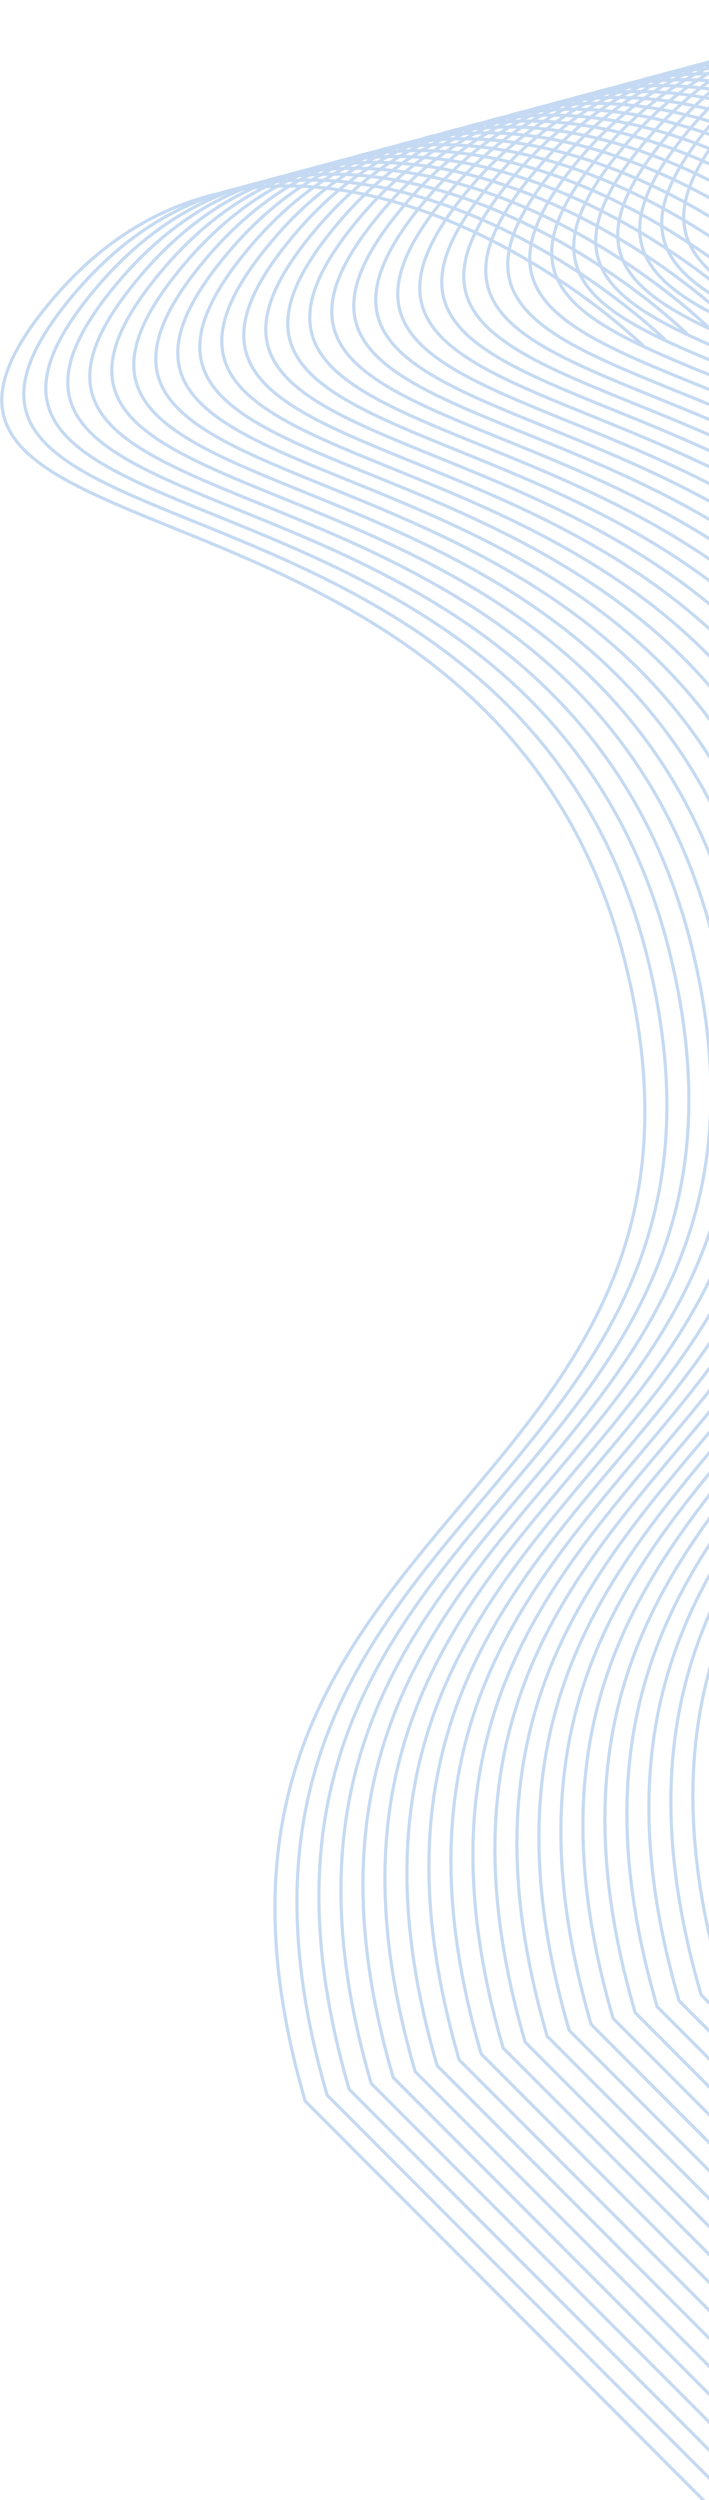 <svg width="224" height="789" viewBox="0 0 224 789" fill="none" xmlns="http://www.w3.org/2000/svg">
<path d="M203.176 109.062C166.022 74.456 76.639 23.151 16.337 94.785C-59.041 184.327 158.238 136.116 198.298 306.966C238.358 477.817 42.193 476.761 96.417 663.119L316.514 883.466M418.62 51.334C381.466 16.727 292.083 -34.577 231.781 37.057C156.403 126.599 373.682 78.388 413.742 249.238C453.802 420.089 257.637 419.033 311.861 605.391L531.958 825.738M210.126 107.2C172.972 72.593 83.589 21.289 23.286 92.923C-52.092 182.465 165.188 134.254 205.248 305.104C245.308 475.954 49.143 474.899 103.367 661.256L323.463 881.604M217.076 105.338C179.922 70.731 90.539 19.426 30.236 91.061C-45.142 180.603 172.137 132.392 212.197 303.242C252.257 474.092 56.093 473.037 110.317 659.394L330.413 879.741M224.026 103.476C186.872 68.869 97.489 17.564 37.186 89.198C-38.192 178.741 179.087 130.53 219.147 301.38C259.207 472.23 63.043 471.175 117.266 657.532L337.363 877.879M230.975 101.613C193.822 67.007 104.438 15.702 44.136 87.336C-31.242 176.879 186.037 128.668 226.097 299.518C266.157 470.368 69.993 469.313 124.216 655.67L344.313 876.017M237.925 99.751C200.771 65.145 111.388 13.84 51.086 85.474C-24.292 175.016 192.987 126.805 233.047 297.655C273.107 468.506 76.942 467.45 131.166 653.808L351.263 874.155M244.875 97.889C207.721 63.282 118.338 11.978 58.035 83.612C-17.343 173.154 199.937 124.943 239.997 295.793C280.057 466.643 83.892 465.588 138.116 651.945L358.212 872.293M251.825 96.027C214.671 61.42 125.288 10.115 64.985 81.749C-10.393 171.292 206.886 123.081 246.946 293.931C287.006 464.781 90.842 463.726 145.066 650.083L365.162 870.43M258.775 94.165C221.621 59.558 132.238 8.253 71.935 79.887C-3.443 169.43 213.836 121.219 253.896 292.069C293.956 462.919 97.792 461.864 152.015 648.221L372.112 868.568M265.724 92.302C228.571 57.696 139.187 6.391 78.885 78.025C3.507 167.568 220.786 119.357 260.846 290.207C300.906 461.057 104.742 460.002 158.965 646.359L379.062 866.706M272.674 90.44C235.52 55.834 146.137 4.529 85.835 76.163C10.457 165.706 227.736 117.494 267.796 288.344C307.856 459.195 111.691 458.139 165.915 644.497L386.012 864.844M279.624 88.578C242.47 53.971 153.087 2.667 92.784 74.301C17.407 163.843 234.686 115.632 274.746 286.482C314.806 457.332 118.641 456.277 172.865 642.634L392.962 862.982M286.574 86.716C249.42 52.109 160.037 0.804 99.734 72.439C24.356 161.981 241.635 113.77 281.695 284.62C321.755 455.47 125.591 454.415 179.815 640.772L399.911 861.119M293.524 84.854C256.37 50.247 166.987 -1.058 106.684 70.576C31.306 160.119 248.585 111.908 288.645 282.758C328.705 453.608 132.541 452.553 186.764 638.91L406.861 859.257M300.473 82.992C263.32 48.385 173.936 -2.92 113.634 68.714C38.256 158.257 255.535 110.046 295.595 280.896C335.655 451.746 139.491 450.691 193.714 637.048L413.811 857.395M307.423 81.129C270.269 46.523 180.886 -4.782 120.584 66.852C45.206 156.395 262.485 108.183 302.545 279.034C342.605 449.884 146.44 448.828 200.664 635.186L420.761 855.533M314.373 79.267C277.219 44.66 187.836 -6.644 127.534 64.99C52.156 154.532 269.435 106.321 309.495 277.171C349.555 448.021 153.39 446.966 207.614 633.323L427.711 853.671M321.323 77.405C284.169 42.798 194.786 -8.507 134.483 63.127C59.105 152.67 276.385 104.459 316.445 275.309C356.505 446.159 160.34 445.104 214.564 631.461L434.66 851.808M328.273 75.543C291.119 40.936 201.736 -10.369 141.433 61.265C66.055 150.808 283.334 102.597 323.394 273.447C363.454 444.297 167.29 443.242 221.513 629.599L441.61 849.946M335.223 73.68C298.069 39.074 208.685 -12.231 148.383 59.403C73.005 148.946 290.284 100.735 330.344 271.585C370.404 442.435 174.24 441.38 228.463 627.737L448.56 848.084M342.172 71.818C305.019 37.212 215.635 -14.093 155.333 57.541C79.955 147.084 297.234 98.872 337.294 269.723C377.354 440.573 181.189 439.517 235.413 625.875L455.51 846.222M349.122 69.956C311.968 35.349 222.585 -15.955 162.283 55.679C86.904 145.221 304.184 97.01 344.244 267.86C384.304 438.711 188.139 437.655 242.363 624.012L462.46 844.36M356.072 68.094C318.918 33.487 229.535 -17.817 169.232 53.817C93.854 143.359 311.134 95.148 351.194 265.998C391.253 436.848 195.089 435.793 249.313 622.15L469.409 842.497M363.022 66.232C325.868 31.625 236.485 -19.68 176.182 51.954C100.804 141.497 318.083 93.286 358.143 264.136C398.203 434.986 202.039 433.931 256.263 620.288L476.359 840.635M369.972 64.37C332.818 29.763 243.434 -21.542 183.132 50.092C107.754 139.635 325.033 91.424 365.093 262.274C405.153 433.124 208.989 432.069 263.212 618.426L483.309 838.773M376.921 62.507C339.768 27.901 250.384 -23.404 190.082 48.23C114.704 137.773 331.983 89.561 372.043 260.412C412.103 431.262 215.938 430.206 270.162 616.564L490.259 836.911M383.871 60.645C346.717 26.038 257.334 -25.266 197.032 46.368C121.654 135.91 338.933 87.699 378.993 258.549C419.053 429.399 222.888 428.344 277.112 614.701L497.209 835.049M390.821 58.783C353.667 24.176 264.284 -27.128 203.981 44.506C128.603 134.048 345.883 85.837 385.942 256.687C426.002 427.537 229.838 426.482 284.062 612.839L504.158 833.186M397.771 56.921C360.617 22.314 271.234 -28.991 210.931 42.643C135.553 132.186 352.832 83.975 392.892 254.825C432.952 425.675 236.788 424.62 291.012 610.977L511.108 831.324M404.721 55.059C367.567 20.452 278.183 -30.853 217.881 40.781C142.503 130.324 359.782 82.113 399.842 252.963C439.902 423.813 243.738 422.758 297.961 609.115L518.058 829.462M411.67 53.196C374.516 18.59 285.133 -32.715 224.831 38.919C149.453 128.462 366.732 80.25 406.792 251.101C446.852 421.951 250.687 420.895 304.911 607.253L525.008 827.6" stroke="#C5DAF2"/>
</svg>
